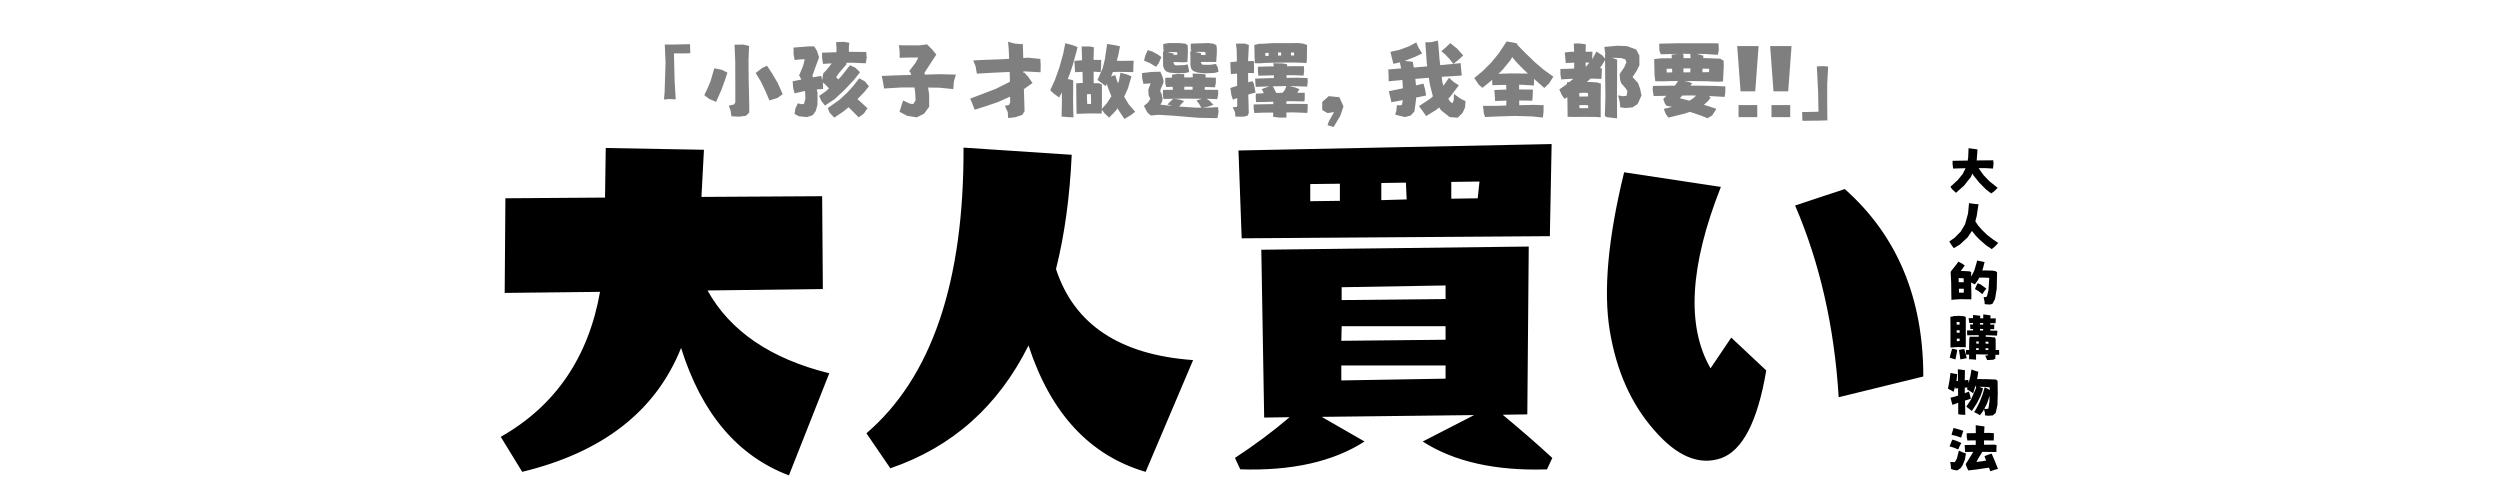 <?xml version="1.0" encoding="UTF-8" standalone="no"?>
<!-- Created with Inkscape (http://www.inkscape.org/) -->

<svg
   width="87.5mm"
   height="17.5mm"
   viewBox="0 0 87.5 17.5"
   version="1.1"
   id="svg1"
   xml:space="preserve"
   xmlns="http://www.w3.org/2000/svg"
   xmlns:svg="http://www.w3.org/2000/svg"><defs
     id="defs1" /><g
     id="layer1"
     transform="translate(-449.524,-70)"><g
       id="g116"
       transform="translate(64.551)"><path
         id="rect5-8-9-4-6-0-9"
         style="display:inline;opacity:0;fill:#aca793;fill-rule:evenodd;stroke-width:1;stroke-linecap:square;stroke-linejoin:round;paint-order:markers stroke fill"
         d="m 384.973,70 h 87.5 V 87.5 h -87.5 z" /><path
         style="font-size:3.071px;font-family:Nishiki-teki;-inkscape-font-specification:'Nishiki-teki, Normal';letter-spacing:0px;word-spacing:0px;opacity:0.5;fill-rule:evenodd;stroke-width:0.357;stroke-linecap:square;stroke-linejoin:round;paint-order:markers stroke fill"
         d="m 409.122,71.546 0.006,0.153 0.006,0.165 -0.261,0.006 h -0.312 l 0.024,0.969 0.039,0.639 -0.237,-0.012 -0.174,0.018 0.021,-0.255 0.033,-1.032 -0.027,-0.639 h 0.321 z m 2.301,1.008 0.222,-0.171 0.171,-0.084 0.171,0.255 0.204,0.345 0.177,0.396 -0.183,0.135 -0.282,0.084 -0.138,-0.321 -0.165,-0.345 z m -1.449,-0.165 0.27,0.057 0.189,0.096 -0.102,0.306 -0.108,0.297 -0.186,0.42 -0.234,-0.099 -0.18,-0.135 0.129,-0.273 0.087,-0.207 z m 0.708,-0.825 0.321,-0.003 0.189,0.048 -0.021,0.471 0.006,0.717 0.021,0.942 -0.003,0.204 -0.117,0.111 -0.249,0.03 -0.255,-0.015 -0.033,-0.207 -0.06,-0.165 0.18,-0.039 0.048,-0.075 v -0.504 l -0.003,-0.93 z m 2.064,0.102 0.516,-0.042 h 0.21 l 0.099,0.165 0.069,0.216 -0.162,0.444 -0.072,0.198 0.024,0.06 0.285,-0.051 0.033,0.147 0.036,-0.231 0.132,-0.138 0.168,-0.216 -0.069,0.003 -0.237,0.015 -0.033,-0.222 v -0.171 l 0.309,-0.009 0.192,-0.006 0.006,-0.108 -0.015,-0.246 0.264,-0.009 0.198,0.03 -0.015,0.147 v 0.171 h 0.015 l 0.591,0.006 0.018,0.195 -0.033,0.201 -0.51,-0.021 -0.192,0.006 0.039,0.036 -0.246,0.285 -0.129,0.177 0.075,0.081 0.102,-0.105 0.309,-0.39 0.189,0.087 0.162,0.159 -0.216,0.27 -0.342,0.363 -0.333,0.309 -0.336,0.222 -0.123,-0.156 -0.081,-0.18 0.243,-0.171 0.102,-0.096 -0.018,-0.018 -0.114,-0.117 -0.09,-0.075 0.012,0.054 0.003,0.18 -0.222,0.015 0.027,0.111 v 0.423 l -0.063,0.222 -0.102,0.144 -0.204,0.069 -0.282,-0.03 -0.153,-0.081 0.03,-0.192 0.084,-0.18 0.141,0.033 0.078,-0.018 0.048,-0.174 -0.012,-0.252 -0.003,-0.018 -0.057,0.009 -0.306,0.072 -0.051,-0.183 -0.018,-0.24 0.303,-0.06 -0.06,-0.123 -0.021,-0.009 0.009,-0.021 -0.003,-0.003 h 0.003 l 0.138,-0.33 0.054,-0.225 -0.171,0.006 -0.183,0.021 -0.036,-0.204 z m 2.301,1.074 0.198,0.108 0.141,0.171 -0.156,0.195 -0.246,0.255 0.168,0.15 0.183,0.168 -0.126,0.186 -0.18,0.135 -0.24,-0.24 -0.117,-0.114 -0.186,0.153 -0.315,0.21 -0.165,-0.177 -0.06,-0.159 0.417,-0.294 0.267,-0.249 0.207,-0.228 z m 0.786,-0.081 0.549,-0.024 0.483,-0.012 -0.036,-0.105 -0.039,-0.021 0.231,-0.306 0.093,-0.177 h -0.309 l -0.345,0.009 v -0.21 l -0.024,-0.228 0.72,0.003 0.261,-0.036 0.18,0.177 0.147,0.18 -0.264,0.405 -0.153,0.237 0.018,0.06 0.51,-0.015 0.573,0.015 -0.069,0.243 -0.021,0.264 -0.486,-0.048 -0.396,-0.006 q 0.018,0.117 0.036,0.234 l 0.003,0.438 -0.18,0.243 -0.255,0.129 -0.333,-0.054 -0.27,-0.141 0.06,-0.198 0.066,-0.198 0.234,0.111 0.12,0.012 0.081,-0.126 -0.012,-0.273 -0.027,-0.18 h -0.441 l -0.624,0.036 -0.036,-0.234 z m 4.991,-0.12 0.135,0.147 0.153,0.219 -0.297,0.21 -0.006,0.003 q 0.012,0.387 0.024,0.777 l -0.087,0.129 -0.249,0.081 -0.24,0.027 -0.012,-0.207 -0.102,-0.222 0.144,-0.03 0.042,-0.09 -0.003,-0.201 -0.414,0.186 -0.411,0.141 -0.414,0.132 -0.069,-0.177 -0.087,-0.213 0.897,-0.342 0.459,-0.231 q 0.015,-0.009 0.033,-0.021 -0.006,-0.168 -0.009,-0.339 l -0.51,0.024 -0.639,0.036 -0.042,-0.252 -0.084,-0.21 0.252,-0.015 0.741,-0.027 q 0.132,-0.009 0.264,-0.015 l -0.015,-0.336 -0.024,-0.261 0.246,0.066 0.273,0.018 0.012,0.462 q 0,0.012 0,0.021 0.09,-0.006 0.18,-0.009 l 0.42,0.042 0.012,0.228 -0.006,0.24 -0.597,-0.033 q 0,0.03 0,0.06 z m 2.007,-0.912 h 0.291 l 0.138,0.03 -0.012,0.396 v 0.042 l 0.267,0.003 -0.003,0.231 -0.015,0.195 q -0.123,-0.006 -0.246,-0.015 v 0.357 0.045 l 0.192,0.003 0.096,0.042 0.003,0.606 q -0.003,0.126 -0.006,0.249 l 0.18,-0.201 0.156,-0.24 -0.12,-0.303 q -0.021,-0.063 -0.042,-0.126 -0.021,0.036 -0.042,0.072 l -0.126,-0.099 -0.156,-0.114 0.18,-0.414 0.078,-0.309 0.078,-0.54 0.252,0.042 0.198,0.042 -0.051,0.276 -0.06,0.228 q 0.069,0.003 0.135,0.006 l 0.456,-0.006 -0.012,0.231 -0.003,0.168 -0.549,-0.009 q -0.081,0.003 -0.165,0.006 l -0.048,0.123 -0.021,0.036 0.153,-0.051 0.054,0.177 0.042,0.108 0.033,-0.081 0.054,-0.288 0.216,0.057 0.168,0.069 -0.123,0.423 -0.132,0.291 0.156,0.261 0.228,0.264 -0.138,0.111 -0.237,0.144 -0.225,-0.342 q -0.009,-0.018 -0.018,-0.036 l -0.051,0.078 -0.24,0.252 -0.15,-0.138 -0.108,-0.138 q 0,0.066 -0.003,0.132 h -0.177 l -0.042,-0.003 h -0.216 l -0.36,0.012 v 0 l -0.081,0.006 -0.006,-0.084 -0.006,-0.48 -0.006,-0.507 0.15,-0.009 v -0.003 q 0.012,0 0.021,0 0,0 0.003,0 0.021,0 0.042,0 0.006,0 0.015,0 l -0.006,-0.303 -0.003,-0.087 q -0.132,0.006 -0.261,0.012 l -0.009,-0.186 -0.015,-0.21 0.27,-0.024 z m -0.573,-0.114 0.246,0.063 0.186,0.072 -0.165,0.612 -0.12,0.357 -0.063,0.15 q 0.024,0.003 0.048,0.006 l 0.147,0.039 -0.006,0.624 0.003,0.36 0.012,0.309 -0.204,-0.006 -0.213,-0.021 0.012,-0.564 q -0.003,-0.141 -0.006,-0.282 l -0.09,0.18 -0.186,-0.132 -0.129,-0.12 0.156,-0.339 0.162,-0.45 0.138,-0.492 z m 0.903,2.121 q 0,-0.012 0,-0.021 l -0.006,-0.312 -0.03,-0.009 -0.108,0.006 q 0,0.066 0,0.135 0.003,0.102 0.009,0.204 l 0.09,0.003 z m 3.554,-1.059 0.306,0.009 0.153,0.024 -0.009,0.102 0.363,0.009 v 0.177 l -0.03,0.159 -0.354,-0.012 -0.006,0.081 v 0.018 l 0.468,0.003 0.003,0.159 -0.033,0.165 -0.339,-0.012 h -0.033 l 0.096,0.063 0.144,0.147 -0.18,0.063 -0.201,0.036 h 0.192 l 0.351,-0.015 0.015,0.171 -0.039,0.213 -0.663,-0.012 -0.897,-0.075 -0.498,-0.03 -0.285,0.024 v -0.006 l -0.114,-0.108 -0.114,-0.222 0.138,-0.114 0.087,-0.132 -0.06,-0.12 -0.012,-0.207 0.081,-0.216 -0.252,0.018 -0.045,-0.201 -0.003,-0.177 0.336,-0.039 0.303,-0.009 0.066,0.147 0.045,0.153 v 0.087 l -0.102,0.231 -0.009,0.072 0.048,0.099 0.033,0.162 -0.024,0.111 -0.057,0.096 0.021,-0.003 0.393,0.045 -0.165,-0.054 0.114,-0.114 0.09,-0.084 -0.345,0.006 -0.021,-0.171 0.009,-0.144 0.342,-0.006 v -0.036 l -0.006,-0.066 -0.228,0.003 -0.03,-0.12 v -0.201 l 0.237,-0.006 -0.003,-0.105 0.195,-0.021 0.234,0.003 v 0.117 l 0.3,-0.003 z m -1.029,-1.035 0.189,-0.033 h 0.384 l 0.201,0.021 0.081,0.054 0.006,0.099 v 0.213 l -0.015,0.279 h -0.039 v 0.003 h -0.015 l -0.108,0.003 -0.204,-0.006 v 0 h -0.117 -0.003 v 0.027 l 0.018,0.042 0.03,0.036 0.09,0.012 0.129,-0.009 0.099,-0.003 0.129,-0.024 0.036,0.15 0.018,0.12 -0.141,0.03 -0.258,0.012 -0.294,-0.024 -0.114,-0.045 -0.069,-0.078 -0.039,-0.12 V 72.041 l -0.003,-0.243 0.027,0.006 -0.012,-0.099 z m 0.963,-0.012 0.222,-0.009 0.39,-0.012 0.18,0.021 0.105,0.054 0.015,0.102 v 0.195 l -0.021,0.291 h -0.033 v 0 h -0.006 l -0.159,-0.003 -0.186,0.003 v -0.006 l -0.045,0.003 -0.105,0.003 v 0.036 l 0.039,0.048 0.03,0.012 0.096,0.003 0.18,-0.003 0.18,-0.027 0.063,0.12 0.027,0.153 -0.117,0.036 -0.159,0.012 -0.219,0.006 -0.243,-0.027 -0.147,-0.054 -0.069,-0.075 -0.03,-0.123 v -0.288 l -0.009,-0.201 0.042,0.006 -0.021,-0.081 z m -1.503,0.225 0.159,0.051 0.189,0.102 0.129,0.09 -0.099,0.222 -0.09,0.12 -0.213,-0.129 -0.207,-0.087 0.042,-0.174 z m 0.9,0.168 h 0.018 l 0.117,-0.003 -0.009,-0.093 -0.225,-0.003 -0.108,0.009 0.039,0.009 0.168,0.03 z m -0.006,1.536 0.198,0.024 0.18,0.054 -0.132,0.141 -0.039,0.054 0.603,0.039 h 0.171 l -0.084,-0.141 -0.09,-0.111 0.15,-0.048 0.057,-0.012 -0.639,-0.006 z m 0.384,-0.315 0.288,-0.003 0.003,-0.099 v -0.003 l -0.291,-0.003 v 0.078 z m 0.582,-1.218 0.126,0.003 0.033,-0.003 0.003,-0.042 -0.012,-0.063 -0.234,-0.006 -0.12,0.009 0.207,0.039 z m 1.029,0.252 0.15,-0.015 0.078,-0.009 -0.006,-0.408 -0.027,-0.216 0.318,-0.003 0.135,0.051 -0.027,0.543 v 0.021 l 0.201,-0.006 0.009,0.243 -0.006,0.18 q -0.102,0 -0.204,-0.003 l 0.003,0.327 0.147,-0.042 0.051,0.09 0.06,0.309 -0.228,0.063 -0.027,0.009 0.018,0.636 -0.033,0.096 -0.141,0.042 h -0.294 l -0.015,-0.156 -0.081,-0.174 0.147,-0.012 0.012,-0.042 v -0.27 l -0.15,0.057 -0.054,-0.156 -0.036,-0.252 0.237,-0.075 q 0,-0.063 0,-0.129 -0.003,-0.15 -0.003,-0.3 l -0.213,0.018 -0.015,-0.201 z m 0.966,0.159 0.459,-0.012 q 0.048,0 0.096,0 -0.009,-0.054 -0.018,-0.111 l 0.333,0.009 0.15,0.03 q -0.003,0.033 -0.003,0.069 0.099,0 0.195,-0.003 h 0.396 l 0.009,0.174 -0.021,0.156 -0.33,-0.015 q -0.132,0 -0.264,0 v 0.093 l 0.378,-0.006 0.354,0.012 0.009,0.12 -0.021,0.18 -0.372,-0.012 -0.243,-0.003 0.198,0.045 0.147,0.06 -0.075,0.126 h 0.261 v 0.213 l -0.012,0.09 -0.54,-0.009 -0.09,0.003 v 0.093 l 0.381,-0.003 0.363,0.006 v 0.168 l -0.012,0.144 -0.48,-0.018 -0.252,0.003 0.003,0.177 -0.252,0.003 -0.216,-0.03 0.003,-0.147 -0.366,0.003 -0.294,0.012 -0.024,-0.168 v -0.132 l 0.51,-0.009 0.177,-0.003 v 0 -0.084 l -0.288,0.009 -0.312,0.006 -0.015,-0.159 0.006,-0.138 0.276,-0.015 q -0.009,-0.024 -0.021,-0.048 l -0.051,-0.096 0.225,-0.081 0.045,-0.012 -0.144,0.003 -0.333,0.012 -0.012,-0.102 -0.012,-0.186 0.468,-0.018 q 0.096,0 0.189,-0.003 v -0.096 q -0.27,0.006 -0.543,0.015 l -0.015,-0.135 z m -0.126,-0.762 0.165,-0.039 q 0.066,-0.003 0.135,-0.003 0.168,-0.009 0.333,-0.021 h 0.39 l 0.528,-0.003 0.162,0.021 0.132,0.045 -0.006,0.504 -0.012,0.126 q -0.216,-0.006 -0.429,-0.015 -0.207,0 -0.414,0.003 l -0.384,0.006 -0.231,0.006 -0.159,0.012 -0.195,-0.003 -0.009,-0.321 z m 1.122,1.44 h -0.045 q -0.216,0.006 -0.435,0.009 l 0.042,0.063 0.084,0.168 0.219,-0.006 0.078,-0.096 z m 0.159,-1.071 h 0.108 q 0,-0.015 0.003,-0.03 l -0.003,-0.072 q -0.054,0 -0.108,-0.003 z m -0.453,0.003 q 0.054,0 0.111,-0.003 l -0.003,-0.105 h -0.108 z m -0.327,0.009 q 0,-0.054 -0.003,-0.105 l -0.114,0.006 q 0,0.012 0,0.027 0.003,0.039 0.006,0.081 0.057,-0.006 0.111,-0.009 z m 1.875,1.611 0.228,-0.201 0.372,0.039 0.144,0.321 -0.114,0.333 -0.231,0.387 -0.213,-0.063 0.042,-0.126 0.186,-0.333 -0.228,0.036 -0.186,-0.108 z m 3.29,-2.082 0.084,0.189 0.123,0.198 -0.237,0.114 -0.372,0.147 q 0.003,0 0.009,0.003 l 0.27,0.027 0.036,0.201 0.084,-0.006 0.387,-0.033 -0.015,-0.108 -0.051,-0.732 0.216,-0.009 0.216,-0.054 0.021,0.102 0.045,0.57 0.024,0.189 0.459,-0.045 -0.132,-0.168 -0.147,-0.156 -0.141,-0.123 0.15,-0.126 0.162,-0.153 0.24,0.192 0.213,0.237 -0.159,0.15 -0.186,0.147 0.255,-0.027 0.015,0.192 0.024,0.243 -0.702,0.045 0.024,0.192 q 0.018,0.06 0.036,0.12 l 0.195,-0.279 0.171,0.153 0.174,0.111 -0.297,0.393 -0.069,0.075 q 0.021,0.039 0.039,0.078 l 0.093,0.078 0.024,-0.018 0.03,-0.099 0.009,-0.204 0.231,0.165 0.174,0.087 -0.018,0.222 -0.084,0.186 -0.171,0.171 -0.282,-0.021 -0.303,-0.24 -0.063,-0.099 -0.117,0.093 -0.342,0.21 -0.096,-0.141 -0.153,-0.207 0.384,-0.255 0.102,-0.087 -0.111,-0.441 q -0.015,-0.105 -0.03,-0.21 l -0.474,0.039 q 0.009,0.096 0.021,0.192 v 0.036 l 0.264,-0.063 0.054,0.192 0.039,0.225 -0.351,0.072 v 0.063 l -0.057,0.423 -0.129,0.141 -0.195,0.054 -0.183,-0.039 -0.168,-0.048 0.039,-0.123 0.021,-0.207 0.105,0.009 0.072,-0.015 0.03,-0.168 -0.399,0.072 -0.039,-0.174 -0.051,-0.21 0.492,-0.102 -0.018,-0.291 -0.48,0.045 V 72.665 l -0.012,-0.234 0.45,-0.036 q 0,-0.006 -0.003,-0.012 l -0.042,-0.201 -0.225,0.051 -0.066,-0.252 -0.039,-0.168 0.3,-0.063 0.345,-0.126 z m 2.337,2.223 h 0.378 l 0.435,-0.012 0.006,-0.174 -0.396,0.015 -0.009,-0.165 -0.018,-0.219 0.267,-0.012 0.153,-0.003 q -0.003,-0.081 -0.006,-0.165 -0.099,0 -0.198,0.003 l -0.285,0.006 q -0.003,-0.093 -0.006,-0.189 -0.015,0.015 -0.03,0.03 l -0.309,0.252 -0.132,-0.111 -0.156,-0.231 0.309,-0.255 0.291,-0.294 0.255,-0.312 0.279,-0.42 0.243,0.042 0.129,0.033 q -0.003,0.018 -0.003,0.039 l 0.258,0.264 0.369,0.357 0.312,0.264 0.327,0.234 -0.156,0.243 -0.162,0.153 -0.318,-0.282 -0.042,-0.039 v 0.069 l -0.003,0.165 -0.399,-0.024 h -0.12 v 0.162 q 0.24,0.003 0.483,0.006 l -0.006,0.195 -0.015,0.195 -0.192,-0.006 q -0.132,-0.003 -0.267,-0.003 0.003,0.081 0.003,0.165 l 0.498,-0.012 0.354,0.012 -0.003,0.228 -0.021,0.204 -0.384,-0.039 -0.594,-0.018 -0.654,0.021 -0.393,0.018 -0.042,-0.126 z m 1.575,-1.131 -0.042,-0.036 -0.204,-0.198 -0.192,-0.204 -0.114,-0.138 -0.072,0.117 -0.273,0.333 -0.138,0.132 q 0.219,-0.006 0.441,-0.012 z m 2.394,-0.771 0.213,0.138 0.09,0.114 v -0.156 q 0.006,0.003 0.009,0.006 -0.018,-0.132 -0.033,-0.264 l 0.453,-0.042 0.342,0.015 0.318,0.117 0.111,0.213 0.003,0.333 -0.099,0.204 -0.141,0.213 0.192,0.213 0.072,0.201 0.048,0.231 -0.135,0.3 -0.177,0.117 -0.246,0.024 -0.186,-0.027 -0.018,-0.189 -0.057,-0.228 0.162,0.03 0.135,-0.015 0.03,-0.159 -0.06,-0.099 -0.165,-0.192 -0.033,-0.126 -0.015,-0.183 0.162,-0.24 0.075,-0.177 -0.036,-0.099 -0.144,-0.045 -0.315,-0.012 h -0.009 l 0.18,0.066 -0.006,1.416 0.003,0.639 -0.348,-0.039 -0.081,-0.039 0.021,-0.672 -0.009,-0.705 q 0,-0.291 -0.003,-0.582 l -0.156,0.249 -0.03,0.033 0.075,0.006 -0.009,0.252 -0.009,0.12 -0.144,-0.009 -0.237,-0.003 -0.126,0.117 h 0.132 l 0.222,0.015 0.135,0.042 -0.006,0.51 v 0.669 l -0.186,-0.012 h -0.258 v -0.003 h -0.003 -0.288 l -0.201,0.003 -0.222,-0.006 -0.006,-0.522 -0.003,-0.162 -0.096,0.057 -0.093,-0.126 -0.093,-0.204 0.219,-0.153 0.051,-0.042 v -0.057 q 0.039,-0.003 0.081,-0.006 l 0.141,-0.114 -0.129,0.003 -0.297,0.018 -0.027,-0.192 v -0.174 l 0.285,-0.006 q 0.096,-0.006 0.195,-0.009 0,-0.102 0.003,-0.204 -0.021,0 -0.045,0 l -0.252,0.012 -0.015,-0.177 -0.018,-0.192 0.177,-0.024 h 0.15 l -0.012,-0.288 0.177,-0.006 0.243,0.03 -0.006,0.261 h 0.24 l -0.009,0.21 q -0.003,0.027 -0.003,0.051 0.006,-0.009 0.012,-0.015 z m -0.252,0.393 -0.099,-0.012 q -0.012,0 -0.027,0 l 0.006,0.159 z m -0.039,1.176 q -0.003,-0.057 -0.003,-0.117 l -0.114,-0.012 -0.189,0.009 q 0,0.063 -0.003,0.126 h 0.204 z m 0.003,0.312 -0.126,-0.009 -0.183,0.003 0.003,0.105 0.18,0.003 0.126,-0.003 q 0,-0.048 0,-0.099 z m 2.265,-0.678 0.66,-0.009 h 0.105 l 0.057,-0.075 0.057,-0.087 -0.378,0.003 v 0.003 l -0.156,0.003 -0.261,-0.003 -0.027,-0.225 -0.012,-0.549 0.258,-0.03 0.153,0.003 v -0.003 h 0.204 l -0.003,-0.123 0.207,-0.03 -0.588,0.015 -0.048,-0.126 -0.006,-0.246 0.675,-0.015 h 1.185 l 0.216,0.006 0.009,0.225 -0.033,0.174 -0.471,-0.03 -0.261,-0.003 0.225,0.063 -0.006,0.084 h 0.036 l 0.555,0.021 0.123,0.069 0.006,0.195 -0.027,0.534 -0.177,0.009 -0.324,-0.012 v -0.003 l -0.582,-0.009 h -0.276 l 0.135,0.024 0.141,0.051 -0.057,0.087 h 0.279 l 0.63,0.009 0.315,0.018 -0.006,0.231 -0.021,0.135 -0.459,-0.027 -0.099,-0.003 0.069,0.045 -0.072,0.111 -0.165,0.153 0.126,0.036 0.312,0.102 -0.15,0.234 -0.162,0.096 -0.234,-0.096 -0.381,-0.129 -0.165,0.057 -0.588,0.147 -0.096,-0.135 -0.066,-0.171 0.294,-0.072 -0.192,-0.036 -0.06,-0.069 -0.06,-0.168 0.108,-0.114 -0.444,0.009 -0.033,-0.198 z m 1.515,0.339 -0.177,-0.006 -0.306,0.003 -0.09,0.093 0.333,0.087 0.114,-0.066 z m 0.216,-0.819 0.234,-0.003 0.006,-0.117 -0.234,-0.006 z m -0.423,0.003 0.009,-0.135 -0.114,-0.003 -0.135,0.003 0.003,0.135 h 0.135 z m -0.63,0.003 -0.009,-0.129 -0.189,0.003 0.003,0.129 z m 0.393,-0.498 h 0.246 l -0.006,-0.15 -0.288,-0.003 0.048,0.024 z m 4.163,2.193 -0.006,-0.153 -0.006,-0.153 0.261,-0.006 0.312,-0.006 -0.012,-0.687 -0.045,-0.9 0.231,-0.009 0.165,0.015 -0.033,0.624 v 0.723 l 0.006,0.537 -0.312,0.009 z"
         id="text1-6-7"
         aria-label="「小孩子才做選擇，我全都要  」" /><g
         id="g5-5-8-7-6"
         transform="matrix(0.132,0,0,0.082,425.357,64.624)"
         style="display:inline;opacity:0.5;fill:#000000"><path
           style="font-size:45.399px;font-family:'Neon Vampire';-inkscape-font-specification:'Neon Vampire';text-align:end;letter-spacing:0px;word-spacing:0px;writing-mode:tb-rl;text-orientation:upright;text-anchor:end;fill:#000000;fill-rule:evenodd;stroke-width:6.486;stroke-linecap:square;stroke-linejoin:round;paint-order:markers stroke fill"
           d="m 154.68,85.224 h 5.675 l -0.887,19.33 h -3.901 z m 0.355,25.182 h 4.965 v 5.143 h -4.965 z"
           id="text5-4-0-5-6"
           aria-label="！" /><path
           style="font-size:45.399px;font-family:'Neon Vampire';-inkscape-font-specification:'Neon Vampire';text-align:end;letter-spacing:0px;word-spacing:0px;writing-mode:tb-rl;text-orientation:upright;text-anchor:end;fill:#000000;fill-rule:evenodd;stroke-width:6.486;stroke-linecap:square;stroke-linejoin:round;paint-order:markers stroke fill"
           d="m 163.416,85.224 h 5.675 l -0.887,19.33 h -3.901 z m 0.355,25.182 h 4.965 v 5.143 h -4.965 z"
           id="text5-3-8-8-2-2"
           aria-label="！" /></g><path
         style="font-size:12.797px;font-family:'懐訪体';-inkscape-font-specification:'懐訪体, Normal';letter-spacing:0px;word-spacing:0px;fill-rule:evenodd;stroke-width:1.6;stroke-linecap:square;stroke-linejoin:round;paint-order:markers stroke fill"
         d="m 406.174,75.18 3.437,0.062 -0.087,1.65 4.224,-0.025 0.025,3.249 -4.037,0.05 q 1.187,2.137 4.261,2.899 l -1.412,3.574 q -2.699,-1.025 -3.774,-4.461 -1.325,3.312 -5.561,4.336 l -0.75,-1.225 q 2.862,-1.625 3.474,-5.074 l -3.337,0.037 0.025,-3.312 3.487,-0.025 0.025,-1.737 v -0.013 z m 12.522,-0.013 3.787,0.25 q -0.1,2.212 -0.55,3.999 0.95,2.912 4.799,3.187 l -1.662,3.912 q -2.937,-0.862 -4.099,-4.424 -1.587,3.187 -4.836,4.299 l -0.837,-1.225 q 3.424,-2.937 3.399,-9.998 v -0.013 z m 10.523,9.448 -0.1,-5.874 9.36,-0.112 -0.05,5.874 -0.862,0.013 q 0.95,0.787 1.737,1.512 l -0.187,0.4 q -2.699,0.087 -4.349,-0.975 l 1.8,-0.925 -5.336,0.062 1.5,0.862 q -1.65,1.062 -4.349,0.975 l -0.187,-0.4 q 1.05,-0.687 1.912,-1.425 z m 6.349,-4.624 -3.637,0.062 v 0.45 l 3.637,-0.037 z m -7.136,-1.65 -0.112,-3.074 10.96,-0.225 -0.062,3.224 z m 8.323,-1.987 -0.987,0.013 v 0.587 l 0.925,-0.013 z m -4.836,6.961 3.649,-0.062 v -0.462 h -3.649 z m -1.087,-6.873 v 0.6 l 1.037,-0.013 V 76.43 Z m 1.1,4.974 -0.013,0.512 3.649,-0.037 v -0.475 z m 2.249,-5.024 -0.862,0.013 v 0.6 l 0.887,-0.025 -0.025,-0.587 v -0.013 z m 7.636,-0.362 3.387,0.512 q -1.637,4.137 -0.362,6.349 l 0.725,-1.075 1.225,1.15 q -0.45,2.674 -1.587,3.074 -1.15,0.387 -2.337,-0.987 -1.2,-1.362 -1.55,-3.462 -0.35,-2.087 0.5,-5.561 z m 5.986,1.162 1.737,-0.575 q 2.749,2.437 2.749,6.561 l -2.962,0.725 q -0.225,-3.687 -1.525,-6.711 v -0.013 z"
         id="text2-0-1-6-7-6"
         aria-label="大人買い" /><path
         d="m 453.873,75.187 0.176,0.024 0.136,0.018 -0.027,0.388 0.067,-0.002 0.51,-0.005 0.013,0.114 -0.02,0.176 -0.276,-0.016 q -0.112,0 -0.225,0 l 0.049,0.076 0.125,0.174 0.205,0.212 0.285,0.227 -0.122,0.123 -0.102,0.074 -0.172,-0.127 -0.245,-0.248 -0.198,-0.245 -0.043,-0.076 -0.058,0.125 -0.239,0.301 -0.281,0.248 -0.138,-0.129 -0.054,-0.083 0.259,-0.238 0.172,-0.212 0.098,-0.199 q -0.219,0.007 -0.437,0.013 l -0.018,-0.16 v -0.111 l 0.196,-0.004 q 0.167,-0.002 0.334,-0.005 l 0.016,-0.109 z m 0.016,1.923 0.169,0.024 0.163,0.015 -0.064,0.413 -0.047,0.185 0.098,0.147 0.141,0.16 0.187,0.18 0.199,0.151 0.176,0.118 -0.103,0.111 -0.123,0.105 -0.201,-0.136 -0.239,-0.209 -0.132,-0.138 -0.112,-0.14 -0.009,-0.016 -0.149,0.225 -0.276,0.256 -0.212,0.125 -0.089,-0.123 -0.067,-0.112 0.192,-0.134 0.212,-0.218 0.147,-0.247 0.105,-0.381 z m 0.303,2.802 0.105,0.044 0.127,0.094 0.072,0.056 -0.072,0.083 -0.069,0.107 -0.127,-0.102 -0.131,-0.076 0.036,-0.089 z m -0.018,-0.794 0.114,0.024 0.145,0.029 -0.056,0.223 -0.025,0.073 q 0.049,0 0.1,-0.002 l 0.254,0.007 0.109,0.016 0.056,0.045 -0.013,0.575 -0.058,0.352 -0.089,0.172 -0.083,0.027 -0.131,-0.007 -0.06,-0.009 -0.004,-0.08 -0.033,-0.163 0.083,-0.004 0.033,-0.025 0.053,-0.205 0.029,-0.441 -0.225,-0.011 -0.129,0.005 -0.038,0.078 -0.114,0.156 -0.125,-0.065 -0.005,-0.004 v 0.018 l 0.011,0.439 -0.004,0.138 -0.1,-0.005 h -0.009 q -0.156,0 -0.314,-0.002 0,0 0,0.002 l -0.181,0.011 -0.092,0.011 -0.004,-0.194 -0.004,-0.403 -0.02,-0.384 q 0.011,-0.002 0.022,-0.004 -0.007,-0.005 -0.015,-0.009 l 0.054,-0.069 0.053,-0.065 0.069,-0.089 0.089,-0.12 0.123,0.063 0.098,0.069 -0.096,0.138 -0.043,0.058 0.092,-0.002 0.221,0.013 0.053,0.027 -0.002,0.156 0.015,-0.024 0.092,-0.178 0.069,-0.23 z m -0.471,0.758 -0.002,-0.136 -0.149,-0.007 -0.027,0.004 v 0.011 l 0.004,0.129 0.118,0.002 z m 0.002,0.23 q -0.078,0 -0.156,0 h -0.016 q 0,0.02 0.002,0.042 0.002,0.047 0.004,0.094 0.051,0.002 0.103,0.002 0.033,0 0.064,-0.002 z m -0.37,0.956 0.214,-0.007 0.172,0.015 0.053,0.024 0.002,0.254 v 0.549 l -0.002,0.254 h -0.111 l -0.105,-0.002 v -0.005 h -0.04 l -0.194,0.015 q 0,0 0,0 -0.04,0.002 -0.082,0.004 l -0.002,-0.1 V 81.447 l -0.004,-0.359 q 0.049,-0.005 0.098,-0.013 0,-0.005 0,-0.013 z m 0.386,1.155 0.047,0.152 0.04,0.167 -0.109,0.022 -0.114,0.02 -0.016,-0.12 -0.033,-0.21 0.131,-0.024 z m -0.426,-0.009 0.1,0.013 0.082,0.029 -0.034,0.19 -0.031,0.14 -0.112,-0.033 -0.087,-0.031 0.033,-0.132 z m 0.611,-0.421 h 0.218 0.105 v -0.022 q 0,-0.016 -0.002,-0.033 -0.201,0.002 -0.401,0.002 l -0.005,-0.082 v -0.089 l 0.21,0.002 v -0.051 l -0.096,0.002 -0.009,-0.161 0.103,0.002 q 0,-0.025 0,-0.051 h -0.131 l -0.024,-0.172 0.156,0.002 q 0,-0.056 0,-0.112 l 0.252,0.027 -0.005,0.089 0.109,0.002 q 0,-0.071 0.002,-0.14 l 0.254,0.036 -0.005,0.105 h 0.19 l -0.009,0.172 -0.185,-0.004 q 0,0.025 0,0.051 h 0.14 l -0.004,0.16 -0.132,-0.004 v 0.011 0.042 l 0.245,0.004 -0.013,0.172 -0.394,-0.015 q 0,0.029 0,0.056 0.058,0 0.116,0.002 l 0.207,0.022 0.022,0.06 0.002,0.272 q -0.002,0.053 -0.002,0.105 h 0.121 l 0.004,0.094 -0.004,0.076 -0.127,-0.002 -0.005,0.136 -0.071,0.038 -0.094,0.005 -0.122,0.007 -0.036,-0.091 -0.033,-0.062 0.083,-0.011 0.02,-0.018 q 0,-0.005 0,-0.011 l -0.421,-0.009 q 0,0.015 0,0.027 v 0.161 l -0.154,-0.013 -0.091,-0.004 0.004,-0.12 V 82.41 l -0.107,0.004 -0.005,-0.076 v -0.087 h 0.112 v -0.165 l 0.005,-0.252 q 0.007,0.002 0.013,0.002 -0.004,-0.024 -0.007,-0.047 z m -0.345,-0.426 q 0,-0.044 -0.002,-0.085 l -0.065,-0.009 q -0.018,0.002 -0.038,0.002 v 0.092 l 0.069,0.002 q 0.018,-0.002 0.036,-0.002 z m 0,0.199 q -0.018,0 -0.038,-0.002 l -0.067,0.004 q 0,0.042 0.002,0.085 h 0.062 l 0.042,-0.004 z m 0,0.292 h -0.06 q -0.02,0 -0.04,0.002 v 0.087 q 0.016,0 0.035,0 l 0.064,-0.005 z m 0.669,0.174 q 0,-0.038 0,-0.074 l -0.085,-0.002 q -0.002,0.038 -0.004,0.076 0.045,0 0.089,0 z m -0.002,0.16 h -0.091 v 0.063 h 0.091 q 0,-0.031 0,-0.063 z m 0.239,0.002 v 0.062 h 0.098 v -0.06 z m 0,-0.16 0.103,0.002 q 0,-0.009 0,-0.02 l -0.005,-0.051 q -0.047,-0.002 -0.096,-0.002 z m -0.194,-0.462 q 0.054,0 0.109,0.002 l 0.002,-0.053 -0.111,-0.004 q 0,0.015 0,0.029 0,0.013 0,0.025 z m -0.002,-0.205 q 0.005,0 0.011,0 h 0.102 q 0,-0.027 0.002,-0.053 -0.056,0 -0.114,-0.002 0,0.027 0,0.054 z m 0.167,2.193 0.122,0.063 0.054,0.034 v -0.091 l -0.138,-0.018 q -0.111,-0.004 -0.221,-0.005 l 0.013,0.007 0.111,0.049 -0.029,0.102 -0.06,0.169 -0.129,0.252 -0.172,0.268 -0.105,-0.082 -0.092,-0.067 0.165,-0.248 0.161,-0.363 0.024,-0.082 q -0.005,0 -0.013,0.002 -0.007,-0.025 -0.015,-0.053 -0.005,0.024 -0.013,0.047 l -0.065,0.228 -0.12,-0.08 -0.098,-0.06 0.018,-0.062 q -0.047,0.002 -0.096,0.002 v 0.196 l 0.147,-0.058 0.033,0.112 0.033,0.141 -0.201,0.062 q -0.004,0.002 -0.005,0.002 0.004,0.129 0.007,0.259 l 0.005,0.239 -0.131,-0.004 -0.116,-0.016 -0.002,-0.294 q 0,-0.053 0,-0.107 l -0.203,0.073 -0.035,-0.129 -0.031,-0.122 0.123,-0.031 0.143,-0.045 -0.002,-0.132 v -0.125 l -0.092,0.013 -0.011,-0.067 q 0,0 0,0.002 l -0.054,0.178 -0.12,-0.069 -0.076,-0.04 0.053,-0.281 0.036,-0.272 0.114,0.024 0.12,0.022 -0.022,0.219 q -0.002,0.009 -0.004,0.018 l 0.054,-0.002 -0.002,-0.238 -0.004,-0.169 0.118,0.013 0.131,0.02 q -0.004,0.176 -0.007,0.352 0.062,-0.007 0.125,-0.015 l 0.013,0.114 0.064,-0.27 0.033,-0.207 0.107,0.038 0.132,0.042 -0.031,0.21 -0.011,0.045 q 0.172,0.002 0.345,0.004 l 0.319,0.013 0.053,0.045 0.007,0.442 -0.011,0.406 -0.062,0.276 -0.102,0.087 -0.161,0.011 -0.111,-0.013 -0.002,-0.092 -0.033,-0.123 -0.038,0.074 -0.105,0.136 -0.082,-0.051 -0.12,-0.058 0.067,-0.105 0.12,-0.234 0.107,-0.272 z m 0.172,0.297 -0.011,0.034 -0.08,0.238 -0.094,0.181 0.051,0.013 0.091,-0.016 0.036,-0.236 z m -0.18,2.119 0.121,-0.053 0.131,-0.04 0.118,0.276 0.102,0.258 -0.12,0.033 -0.145,0.051 -0.049,-0.127 -0.147,0.02 -0.296,0.045 -0.281,0.033 -0.049,-0.102 -0.043,-0.118 0.04,-0.063 0.151,-0.243 0.074,-0.125 -0.285,0.005 -0.007,-0.116 -0.009,-0.127 0.323,-0.007 h 0.065 q 0.002,-0.078 0.002,-0.156 -0.072,0 -0.147,0 l -0.147,0.004 -0.022,-0.12 -0.004,-0.134 q 0.16,-0.004 0.321,-0.005 -0.002,-0.138 -0.004,-0.277 l 0.156,0.022 0.151,0.022 -0.013,0.228 0.163,-0.004 0.178,0.013 v 0.114 l -0.004,0.14 -0.339,-0.004 v 0.127 q 0,0.013 0,0.027 l 0.357,-0.004 0.08,0.013 -0.002,0.107 -0.002,0.138 q -0.247,-0.004 -0.493,-0.007 l -0.158,0.258 -0.047,0.096 0.199,-0.024 0.138,-0.024 z m -1.17,0.442 -0.013,-0.151 -0.018,-0.091 0.165,0.004 0.069,-0.12 0.071,-0.283 0.132,0.06 0.118,0.04 -0.042,0.221 -0.083,0.201 -0.067,0.096 -0.12,0.078 -0.132,-0.025 z m 0.042,-1.026 0.103,0.027 0.216,0.091 -0.065,0.12 -0.045,0.107 -0.145,-0.06 -0.158,-0.049 0.051,-0.123 z m 0.045,-0.406 0.18,0.047 0.163,0.053 -0.043,0.125 -0.033,0.112 -0.183,-0.063 -0.154,-0.034 0.033,-0.116 z"
         id="text8-2"
         style="font-size:1.857px;font-family:Nishiki-teki;-inkscape-font-specification:'Nishiki-teki, Normal';text-align:end;letter-spacing:0px;word-spacing:0px;writing-mode:tb-rl;text-orientation:upright;text-anchor:end;fill-rule:evenodd;stroke-width:0.286;stroke-linecap:square;stroke-linejoin:round;paint-order:markers stroke fill"
         aria-label="大人的購物法" /></g></g></svg>
